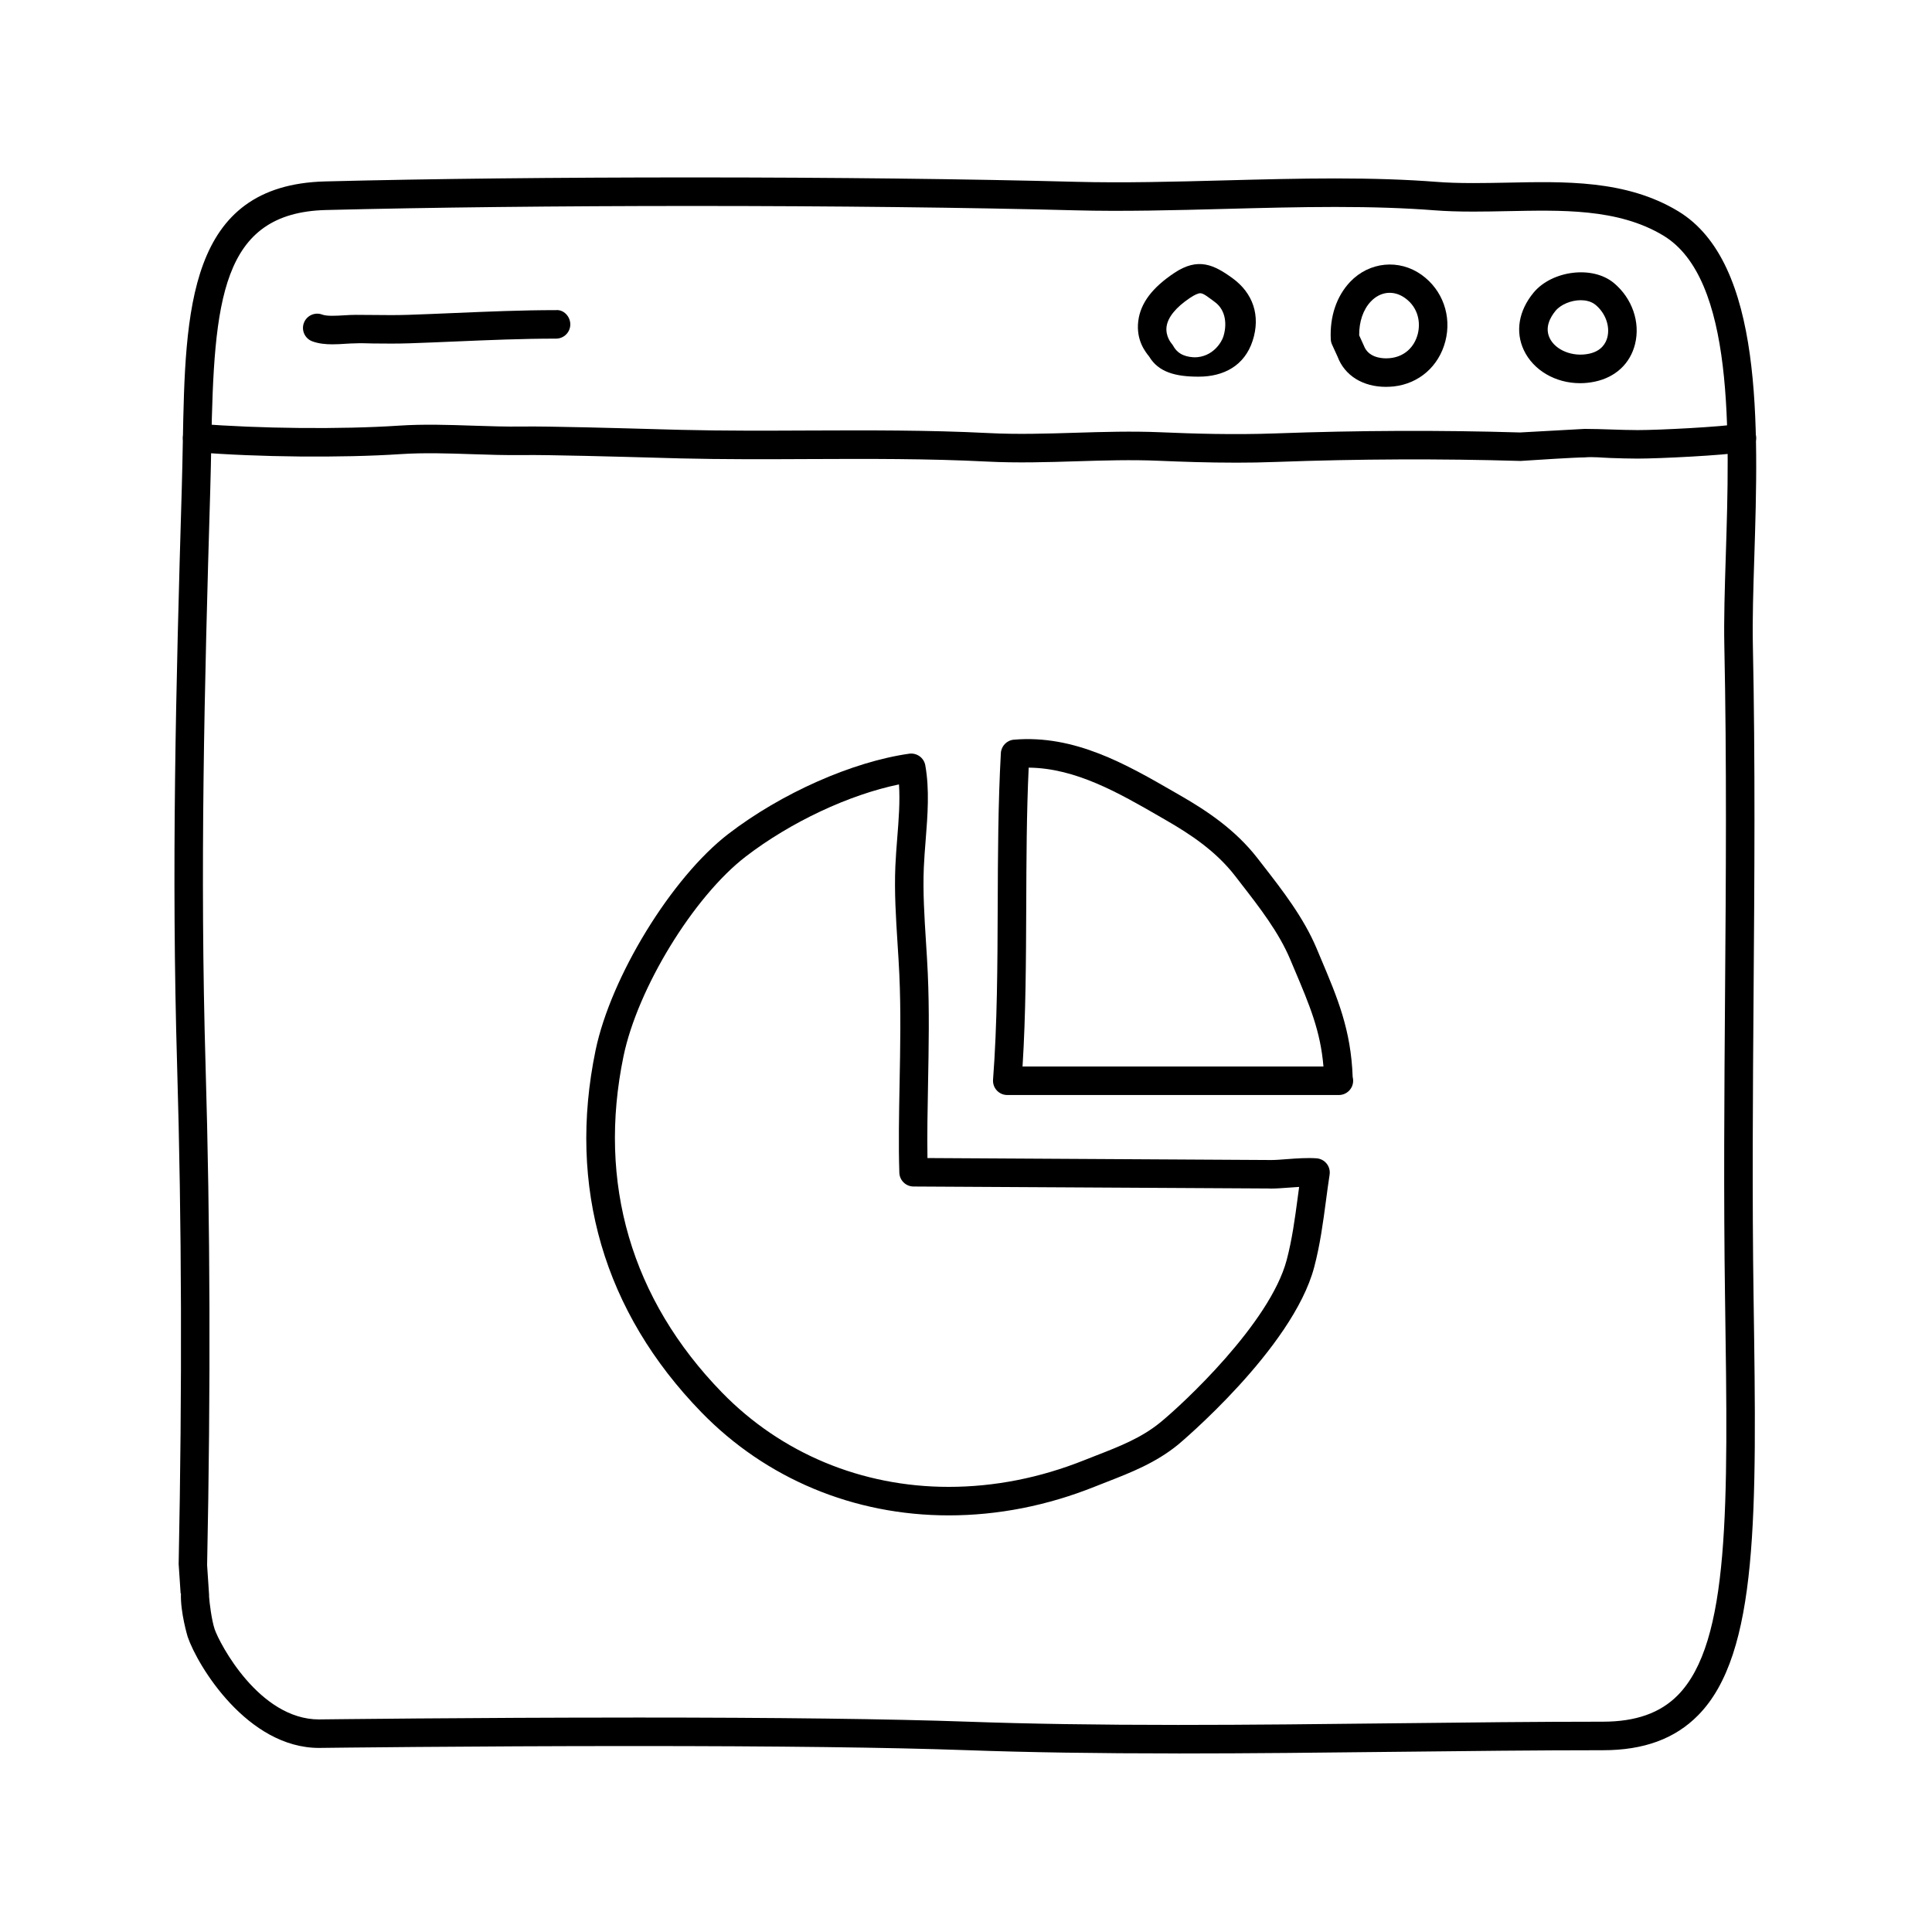 <?xml version="1.0" encoding="UTF-8"?>
<!-- The Best Svg Icon site in the world: iconSvg.co, Visit us! https://iconsvg.co -->
<svg fill="#000000" width="800px" height="800px" version="1.1" viewBox="144 144 512 512" xmlns="http://www.w3.org/2000/svg">
 <g>
  <path d="m456.19 608.68c-21.41 0-39.707-0.281-55.93-0.863-20.414-0.73-50.191-1.098-88.496-1.098-43.152 0-82 0.484-82.395 0.488l-0.805 0.012c-18.992 0-32.168-21.695-34.824-29.438-0.02-0.082-1.973-6.484-1.789-11.523h-0.086l-0.52-7.754c0.945-47.223 0.816-90.148-0.406-131.99-1.527-52.066-0.336-100.18 1.238-153.31 0.117-3.953 0.191-7.824 0.262-11.684 0.656-35.246 1.27-68.512 37.754-69.441 27.738-0.707 61.406-1.059 97.352-1.059 37.176 0 73.23 0.414 101.52 1.16 12.559 0.332 26.137-0.02 39.324-0.371 9.699-0.258 19.73-0.52 29.473-0.52 10.223 0 18.988 0.297 26.801 0.906 2.852 0.223 5.977 0.324 9.824 0.324 2.863 0 5.762-0.055 8.676-0.109 15.359-0.312 31.695-0.816 45.559 7.559 22.645 13.672 21.281 56.91 20.188 91.648-0.273 8.535-0.523 16.602-0.383 23.34 0.648 30.953 0.418 62.094 0.191 92.207-0.195 26.426-0.402 53.742-0.004 80.824l0.012 0.715c0.82 56.332 1.367 93.543-14.707 109.86-6.144 6.238-14.398 9.266-25.234 9.266-17.547 0-35.883 0.211-54.496 0.418-19.25 0.219-38.793 0.441-58.102 0.441zm-144.42-9.516c38.395 0 68.262 0.371 88.766 1.102 16.125 0.574 34.328 0.855 55.656 0.855 19.277 0 38.793-0.223 58-0.438 18.645-0.211 37.012-0.418 54.582-0.418 8.711 0 15.203-2.297 19.855-7.012 13.855-14.062 13.332-50.012 12.535-104.44l-0.012-0.715c-0.398-27.164-0.191-54.527 0.004-80.992 0.227-30.062 0.457-61.148-0.191-91.996-0.145-6.938 0.109-15.098 0.383-23.738 1.031-32.77 2.316-73.555-16.539-84.941-12.082-7.297-27.27-6.734-41.508-6.473-2.961 0.059-5.91 0.117-8.82 0.117-4.051 0-7.359-0.109-10.41-0.348-7.617-0.594-16.191-0.883-26.219-0.883-9.648 0-19.625 0.262-29.27 0.52-13.281 0.348-27.008 0.711-39.719 0.371-28.227-0.742-64.215-1.152-101.32-1.152-35.371 0-69.879 0.383-97.16 1.074-27.84 0.707-29.684 24.035-30.391 62.051-0.074 3.891-0.145 7.84-0.266 11.824-1.578 53.012-2.762 101.11-1.246 152.98 1.234 41.973 1.367 85.238 0.406 132.27l0.52 7.871c0.012 0.16 0.012 0.316 0 0.473 0.07 1.281 0.664 6.246 1.484 8.645 1.27 3.715 11.773 23.902 27.676 23.895l0.629-0.012c0.484 0 39.379-0.484 82.578-0.484z"/>
  <path d="m471.48 266.61c-7.344 0-14.242-0.238-20.348-0.5-7.25-0.312-14.695-0.086-21.895 0.137-7.738 0.238-15.742 0.48-23.676 0.074-15.66-0.801-31.664-0.727-47.141-0.664-11.184 0.055-22.754 0.102-34.145-0.176l-5.426-0.152c-10.348-0.289-29.641-0.828-36.289-0.73-4.508 0.055-9.012-0.086-13.539-0.238-6.223-0.211-12.664-0.418-18.816-0.016-15.508 1.031-37.82 0.828-54.266-0.516-2.082-0.172-3.633-1.996-3.461-4.07 0.168-2.086 2.019-3.602 4.07-3.461 16.113 1.309 37.969 1.516 53.152 0.504 6.531-0.434 13.16-0.211 19.574 0.004 4.402 0.145 8.801 0.293 13.168 0.23 6.801-0.105 26.203 0.438 36.613 0.734l5.394 0.145c11.285 0.277 22.793 0.227 33.93 0.176 15.574-0.059 31.695-0.133 47.559 0.676 7.621 0.395 15.469 0.152 23.059-0.082 7.332-0.227 14.906-0.453 22.445-0.137 8.902 0.383 19.508 0.711 30.621 0.309 21.879-0.801 43.672-0.883 64.773-0.25 0.215-0.031 13.926-0.785 17.098-0.945 2.394 0 4.766 0.082 7.141 0.16 2.297 0.074 4.602 0.156 6.926 0.156 5.91 0 22.098-0.848 27.016-1.648 2.086-0.328 4 1.062 4.336 3.125 0.332 2.062-1.062 4-3.125 4.336-5.648 0.922-22.609 1.742-28.227 1.742-2.414 0-4.797-0.082-7.18-0.16-2.312-0.074-4.535-0.363-6.938-0.156-2.434 0-13.027 0.676-16.906 0.938-21.301-0.625-42.93-0.535-64.641 0.258-3.691 0.145-7.328 0.199-10.859 0.199z"/>
  <path d="m232.11 235.25c-1.84 0-3.691-0.176-5.371-0.805-1.953-0.734-2.938-2.918-2.207-4.867 0.734-1.953 2.918-2.949 4.867-2.207 1.246 0.469 3.734 0.312 5.742 0.195 1.109-0.07 2.07-0.125 3.144-0.125 1.547 0 3.094 0.016 4.644 0.031 3.066 0.035 6.144 0.066 9.199-0.035 4.133-0.137 8.242-0.312 12.348-0.488 8.742-0.371 17.785-0.762 26.824-0.762 2.07-0.207 3.836 1.672 3.836 3.777 0 2.086-1.691 3.777-3.777 3.777h-0.059c-8.879 0-17.836 0.383-26.496 0.75-4.133 0.176-8.266 0.352-12.418 0.492-3.168 0.105-6.352 0.074-9.539 0.039-1.562-0.016-3.231-0.121-4.676-0.031-0.785 0-1.664 0.055-2.562 0.109-1.125 0.078-2.309 0.148-3.5 0.148z"/>
  <path d="m461.66 243.82h-0.102c-5.934 0-10.543-1.148-13.027-5.344-0.969-1.203-3.492-4.289-2.883-9.359 0.586-4.836 3.789-8.934 9.531-12.773 6.328-4.231 10.543-2.191 15.504 1.426 5.336 3.891 7.457 9.859 5.273 16.551-2.137 6.562-7.617 9.5-14.297 9.5zm0.426-22.109c-0.57 0-1.508 0.422-2.711 1.223-3.727 2.492-5.879 5.125-6.219 7.613-0.344 2.523 1.234 4.387 1.301 4.465 0.172 0.203 0.363 0.465 0.488 0.691 1.355 2.453 3.769 2.984 6.055 2.996l-0.539 3.777v-3.777c5.039 0 7.301-4.152 7.715-5.422 0.969-2.973 0.855-6.988-2.242-9.246-1.68-1.223-2.953-2.32-3.848-2.32z"/>
  <path d="m511.3 246.52c-6.144 0-10.938-2.984-12.82-7.977l-1.477-3.234c-0.195-0.434-0.312-0.902-0.332-1.375-0.297-6.035 1.531-11.453 5.144-15.254 5.047-5.305 12.969-6.121 18.949-1.824 5.551 3.988 8.012 10.898 6.266 17.594-1.723 6.613-6.949 11.195-13.637 11.957-0.691 0.066-1.398 0.113-2.094 0.113zm-7.102-13.648 1.258 2.769c1.148 3.019 4.469 3.32 5.848 3.32 0.414 0 0.828-0.023 1.234-0.07 3.566-0.406 6.246-2.781 7.18-6.352 0.754-2.902 0.273-6.938-3.359-9.551-3.004-2.156-6.535-1.758-9.062 0.898-2.027 2.117-3.141 5.359-3.098 8.984z"/>
  <path d="m562.74 245.55c-6.551 0-12.398-3.438-14.906-8.75-2.309-4.902-1.371-10.461 2.578-15.246 4.805-5.812 15.586-7.332 21.32-2.519 4.828 4.047 7.012 10.387 5.57 16.168-1.285 5.148-5.152 8.77-10.625 9.93-1.297 0.277-2.621 0.418-3.938 0.418zm0.164-21.992c-2.559 0-5.301 1.152-6.664 2.805-1.441 1.75-2.887 4.418-1.57 7.211 1.523 3.223 6.086 5.094 10.438 4.168 3.289-0.699 4.457-2.762 4.863-4.367 0.734-2.949-0.508-6.383-3.094-8.551-1.242-1.047-2.844-1.266-3.973-1.266z"/>
  <path d="m395.39 545.59c-25.105 0-48.375-9.703-65.516-27.328-25.836-26.574-35.535-59.746-28.043-95.914 4.062-19.531 20.164-45.785 35.164-57.332 14.031-10.793 32.859-19.141 47.969-21.281 2-0.266 3.883 1.066 4.246 3.074 1.152 6.422 0.621 13.254 0.098 19.855-0.195 2.43-0.383 4.836-0.484 7.184-0.277 6.488 0.152 13.18 0.562 19.652 0.18 2.812 0.359 5.617 0.484 8.414 0.441 9.723 0.25 19.703 0.07 29.355-0.133 6.867-0.25 13.418-0.156 19.625l91.117 0.523c1.117 0 2.508-0.109 3.996-0.223 2.641-0.203 5.547-0.406 7.996-0.23 1.055 0.074 2.023 0.586 2.684 1.41 0.66 0.828 0.941 1.891 0.781 2.934-0.359 2.332-0.664 4.637-0.969 6.926-0.762 5.734-1.551 11.664-3.117 17.582-5.703 21.594-35.789 46.805-36.094 47.047-5.914 4.816-12.484 7.371-18.836 9.848l-3.168 1.246c-12.645 5.066-25.695 7.633-38.785 7.633zm-13.156-193.71c-13.184 2.711-28.711 9.969-40.617 19.125-13.793 10.617-28.621 34.832-32.375 52.879-6.957 33.598 2.055 64.418 26.059 89.113 15.707 16.148 37.051 25.039 60.098 25.039 12.117 0 24.227-2.383 35.988-7.09l3.231-1.27c6.082-2.367 11.82-4.606 16.816-8.672 5.965-4.848 29.129-26.359 33.555-43.109 1.441-5.461 2.168-10.898 2.934-16.652 0.121-0.898 0.238-1.793 0.363-2.699-0.941 0.055-1.891 0.125-2.801 0.195-1.699 0.125-3.289 0.242-4.566 0.242l-0.871-0.02-93.961-0.523c-2.031-0.012-3.688-1.629-3.754-3.656-0.242-7.465-0.09-15.324 0.066-23.645 0.18-9.539 0.367-19.391-0.066-28.875-0.125-2.75-0.301-5.512-0.48-8.277-0.422-6.672-0.867-13.566-0.574-20.453 0.105-2.434 0.301-4.938 0.5-7.461 0.379-4.773 0.77-9.676 0.457-14.191z"/>
  <path d="m498.82 434.19h-0.102-87.785c-1.055 0-2.055-0.438-2.769-1.211-0.715-0.77-1.074-1.805-0.996-2.856 1.117-14.625 1.176-30.566 1.234-45.984 0.051-13.43 0.102-27.312 0.836-40.559 0.105-1.883 1.582-3.402 3.461-3.559 16.105-1.352 29.727 6.492 42.77 14.031l1.461 0.84c6.742 3.894 14.43 8.918 20.379 16.625l1.473 1.895c5.023 6.465 10.715 13.789 14.137 21.941l1.082 2.574c4.469 10.566 8.02 18.965 8.473 31.492 0.086 0.312 0.125 0.641 0.125 0.984 0 2.094-1.691 3.785-3.777 3.785zm-83.836-7.555h79.746c-0.797-9.438-3.637-16.156-7.699-25.754l-1.094-2.594c-3.031-7.234-8.172-13.84-13.133-20.234l-1.48-1.914c-5.148-6.672-12.078-11.176-18.176-14.695l-1.465-0.848c-11.105-6.418-22.586-13.055-35.07-13.164-0.559 12.02-0.605 24.566-0.648 36.734-0.062 14.148-0.113 28.734-0.98 42.469z"/>
 </g>
</svg>
